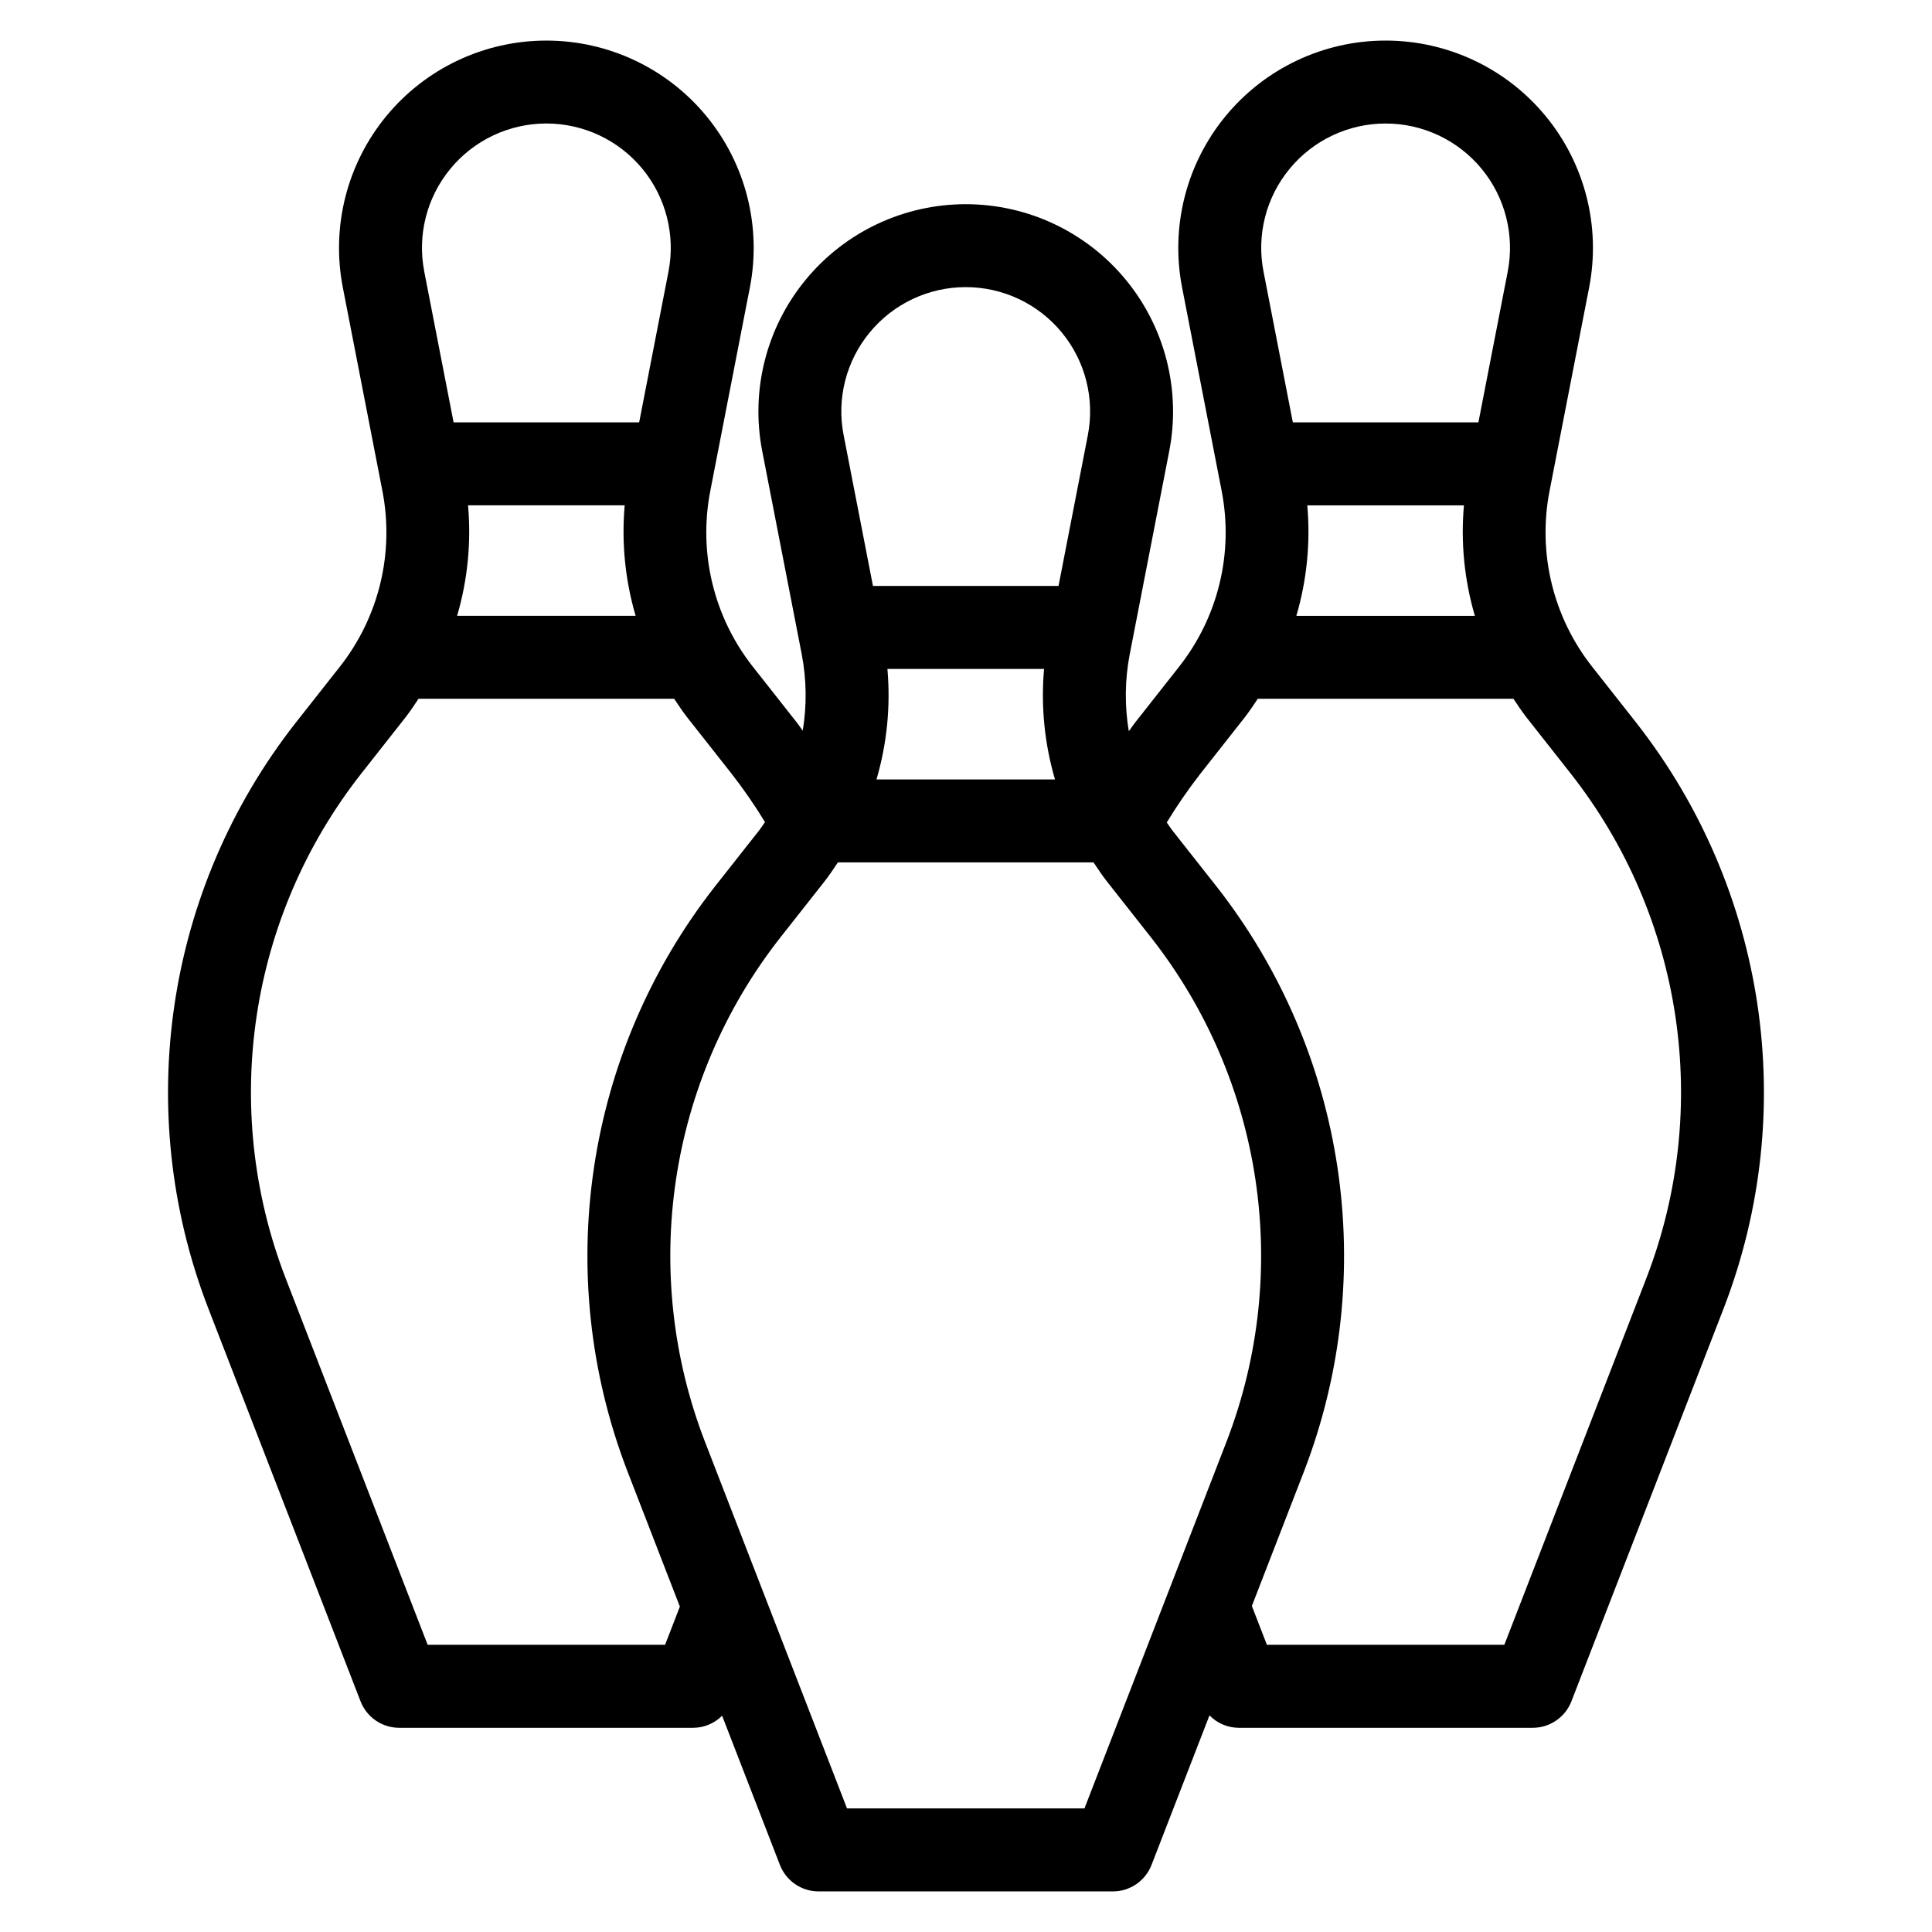 <?xml version="1.0" encoding="UTF-8"?>
<!-- Uploaded to: ICON Repo, www.iconrepo.com, Generator: ICON Repo Mixer Tools -->
<svg fill="#000000" width="800px" height="800px" version="1.1" viewBox="144 144 512 512" xmlns="http://www.w3.org/2000/svg">
 <path d="m577.65 335.56-11.715-14.871c-10.367-13.148-14.488-30.164-11.285-46.598l10.488-53.906c3.133-16.109-1.098-32.773-11.535-45.434-10.438-12.664-25.988-20-42.398-20-16.41 0-31.961 7.336-42.398 20-10.438 12.66-14.668 29.324-11.539 45.434l10.484 53.91c3.207 16.434-0.914 33.449-11.285 46.598l-11.707 14.867c-0.566 0.719-1.059 1.5-1.613 2.231h0.004c-1.133-6.742-1.059-13.629 0.227-20.34l10.484-53.906c3.133-16.109-1.098-32.773-11.535-45.434-10.438-12.664-25.988-20-42.398-20-16.41 0-31.961 7.336-42.395 20-10.438 12.66-14.668 29.324-11.535 45.434l10.484 53.906h-0.004c1.277 6.66 1.363 13.492 0.258 20.184-0.516-0.68-0.973-1.406-1.5-2.074l-11.715-14.871c-10.363-13.148-14.484-30.164-11.285-46.598l10.488-53.906h0.004c3.129-16.109-1.102-32.773-11.539-45.438-10.438-12.66-25.988-19.996-42.398-19.996-16.41 0-31.961 7.336-42.398 19.996-10.438 12.664-14.668 29.328-11.535 45.438l10.484 53.906c3.203 16.434-0.918 33.449-11.285 46.602l-11.711 14.867c-34.465 43.965-43.285 102.81-23.227 154.95l40.43 104.35c1.641 4.234 5.715 7.023 10.254 7.023h77.98c2.852-0.031 5.574-1.184 7.586-3.203l15.32 39.539c1.641 4.234 5.711 7.023 10.25 7.023h77.984c4.535 0 8.609-2.789 10.25-7.023l15.355-39.629c2.019 2.078 4.785 3.262 7.684 3.293h77.98c4.539 0 8.613-2.789 10.254-7.023l40.43-104.35c20.055-52.141 11.234-110.98-23.227-154.95zm-87.203-57.641h41.512c-0.871 9.859 0.113 19.793 2.898 29.289h-47.309c2.785-9.496 3.769-19.43 2.898-29.289zm-4.68-89.188h-0.004c6.262-7.598 15.594-12 25.438-12 9.848 0 19.176 4.402 25.438 11.996 6.262 7.598 8.801 17.598 6.922 27.262l-7.769 39.941h-49.176l-7.769-39.941c-1.895-9.664 0.645-19.668 6.918-27.258zm-106.59 132.54h41.516-0.004c-0.871 9.859 0.113 19.793 2.898 29.289h-47.309c2.785-9.496 3.766-19.43 2.898-29.289zm-4.68-89.184c6.258-7.598 15.59-11.996 25.434-11.996 9.844-0.004 19.176 4.398 25.438 11.996 6.262 7.594 8.797 17.594 6.918 27.258l-7.766 39.938h-49.176l-7.766-39.938h-0.004c-1.895-9.664 0.645-19.668 6.922-27.258zm-106.46 45.828h41.512c-0.867 9.859 0.117 19.793 2.902 29.289h-47.312c2.785-9.496 3.769-19.43 2.898-29.289zm-4.68-89.188c6.262-7.598 15.59-12 25.438-12 9.844 0 19.176 4.402 25.438 11.996 6.262 7.598 8.801 17.598 6.922 27.262l-7.769 39.941h-49.18l-7.769-39.941h0.004c-1.895-9.664 0.645-19.668 6.918-27.258zm56.898 391.16h-62.922l-37.707-97.328c-17.273-44.887-9.68-95.555 20-133.41l11.703-14.867c1.293-1.641 2.434-3.375 3.586-5.098h67.75c1.152 1.723 2.293 3.457 3.586 5.098l11.719 14.871c3.16 4.07 6.082 8.312 8.762 12.711-0.516 0.723-0.977 1.473-1.527 2.172l-11.719 14.867c-34.465 43.969-43.281 102.82-23.223 154.96l13.91 35.906zm111.14 43.359h-62.926l-37.707-97.328c-17.277-44.887-9.684-95.551 19.988-133.41l11.715-14.867c1.293-1.641 2.434-3.375 3.586-5.098h67.754c1.152 1.723 2.293 3.457 3.586 5.098l11.711 14.867c29.672 37.852 37.266 88.516 19.996 133.41zm148.98-140.69-37.707 97.328h-62.926l-3.984-10.281 13.848-35.742c20.055-52.145 11.234-110.99-23.227-154.96h-0.004l-11.711-14.867c-0.523-0.668-0.961-1.383-1.453-2.07h-0.004c2.699-4.438 5.644-8.715 8.828-12.816l11.703-14.867c1.293-1.645 2.438-3.375 3.59-5.098h67.75c1.152 1.723 2.293 3.457 3.586 5.098l11.715 14.871h-0.004c29.676 37.852 37.27 88.516 20 133.4z"/>
</svg>